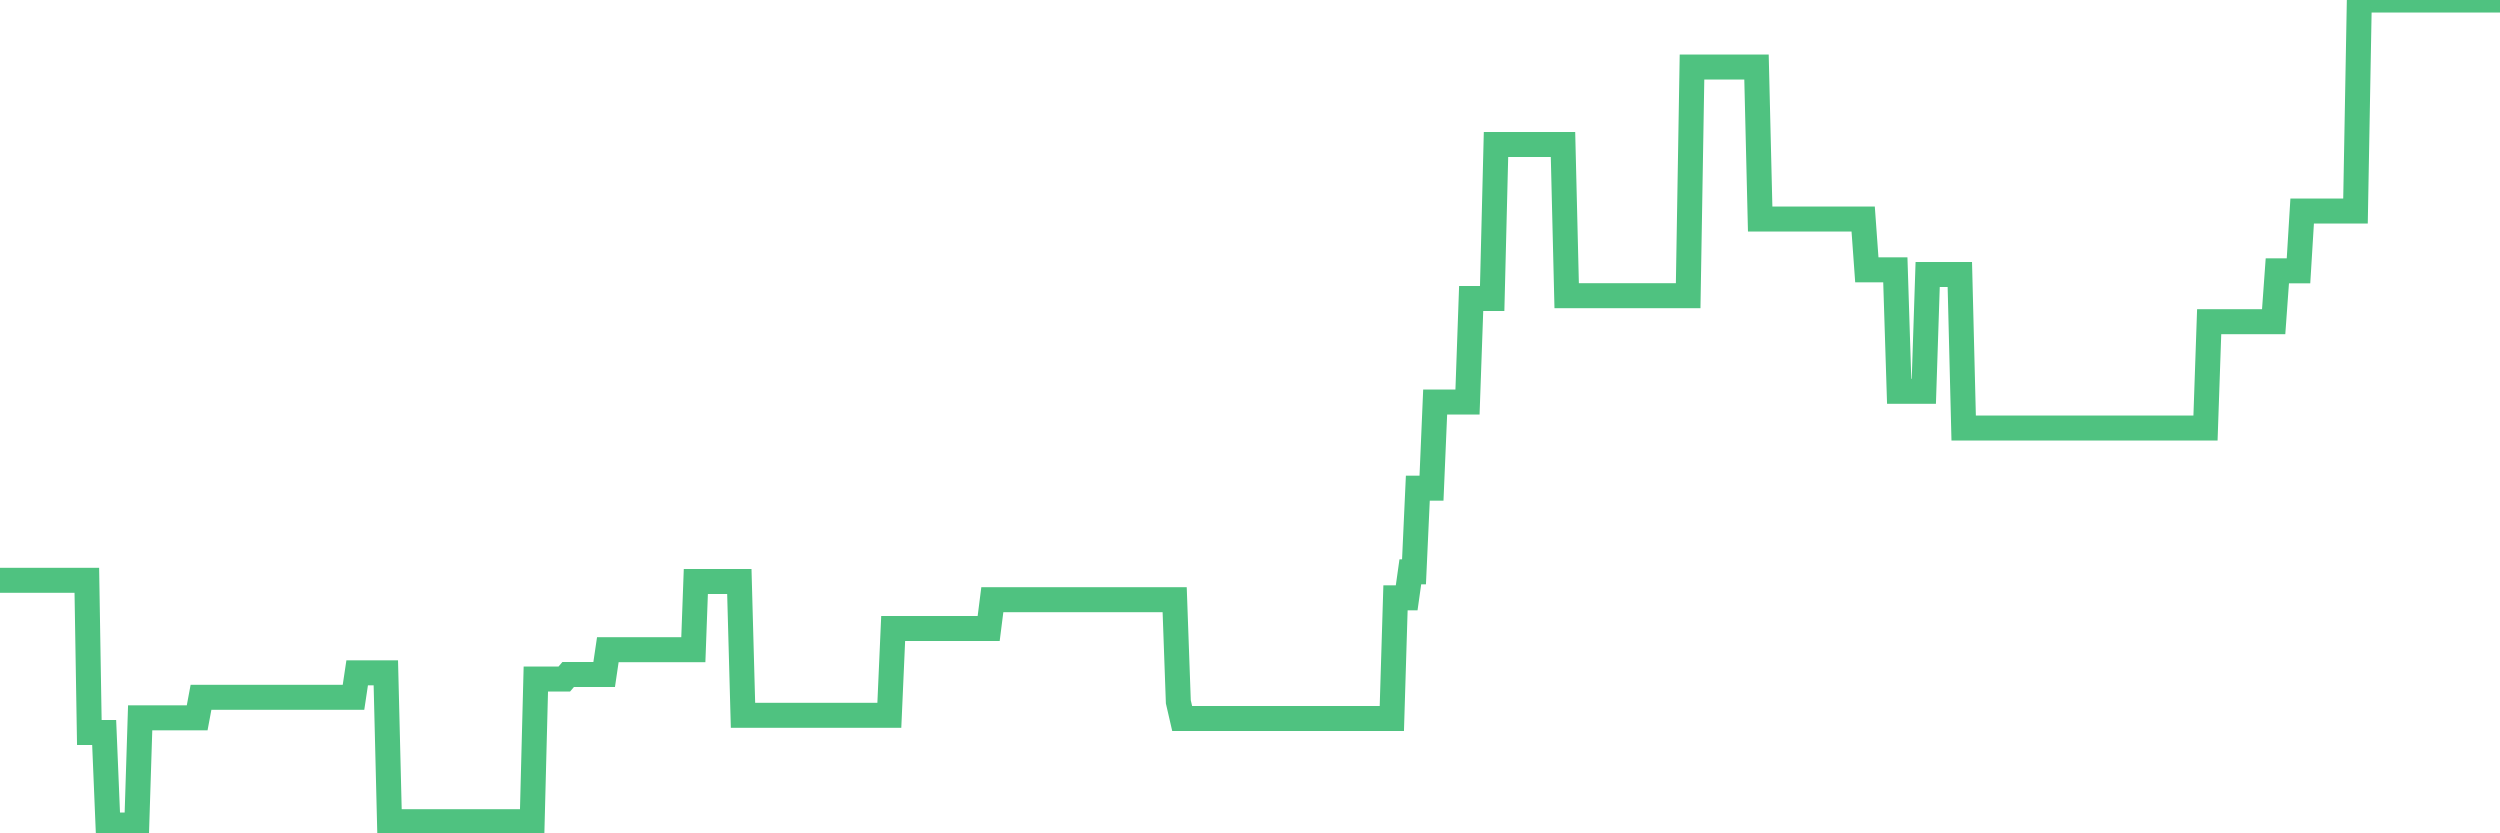 <?xml version="1.0"?><svg width="150px" height="50px" xmlns="http://www.w3.org/2000/svg" xmlns:xlink="http://www.w3.org/1999/xlink"> <polyline fill="none" stroke="#4fc280" stroke-width="1.5px" stroke-linecap="round" stroke-miterlimit="5" points="0.00,34.82 0.22,34.82 0.45,34.82 0.67,34.82 0.89,34.82 1.12,34.82 1.34,34.82 1.56,34.82 1.79,34.82 1.94,34.82 2.16,34.82 2.38,34.82 2.60,34.82 2.83,34.82 3.05,34.82 3.27,34.82 3.50,34.82 3.65,34.82 3.87,34.82 4.09,34.82 4.32,34.82 4.54,34.82 4.76,34.82 4.99,34.82 5.21,34.82 5.36,43.95 5.58,43.95 5.81,43.95 6.03,43.95 6.25,43.95 6.48,49.50 6.70,49.50 6.92,49.50 7.07,49.50 7.29,50.00 7.52,50.00 7.74,50.00 7.96,50.00 8.19,50.00 8.41,43.07 8.63,43.07 8.78,43.07 9.01,43.07 9.23,43.07 9.45,43.07 9.68,43.07 9.90,43.07 10.12,43.07 10.35,43.07 10.49,43.07 10.72,43.07 10.94,43.07 11.16,43.07 11.39,43.07 11.61,43.07 11.83,43.07 12.06,41.84 12.21,41.84 12.43,41.84 12.65,41.84 12.88,41.84 13.10,41.84 13.32,41.84 13.55,41.84 13.77,41.84 13.92,41.84 14.14,41.84 14.36,41.84 14.59,41.84 14.81,41.84 15.03,41.84 15.26,41.84 15.48,41.84 15.63,41.84 15.85,41.84 16.08,41.84 16.30,41.84 16.52,41.84 16.75,41.84 16.97,41.84 17.19,41.84 17.42,41.84 17.56,41.84 17.79,41.84 18.01,41.84 18.23,41.84 18.46,41.84 18.68,41.84 18.90,41.84 19.13,41.84 19.28,41.84 19.50,41.84 19.72,41.84 19.95,41.84 20.17,41.84 20.39,41.84 20.62,41.84 20.84,41.84 20.99,41.84 21.21,41.84 21.43,40.37 21.66,40.37 21.88,40.37 22.10,40.37 22.33,40.37 22.55,40.37 22.70,40.37 22.92,40.37 23.15,40.37 23.37,49.30 23.59,49.30 23.82,49.30 24.04,49.30 24.26,49.30 24.41,49.30 24.63,49.30 24.86,49.30 25.08,49.30 25.30,49.30 25.53,49.30 25.75,49.30 25.97,49.30 26.12,49.30 26.35,49.30 26.57,49.30 26.79,49.30 27.02,49.30 27.24,49.30 27.46,49.30 27.69,49.30 27.84,49.30 28.06,49.30 28.28,49.30 28.50,49.30 28.73,49.30 28.95,49.30 29.17,49.30 29.40,49.30 29.55,49.30 29.77,49.30 29.99,49.30 30.22,49.30 30.44,49.30 30.66,49.30 30.89,49.30 31.11,49.30 31.26,49.30 31.48,49.30 31.71,49.30 31.93,49.30 32.15,40.74 32.38,40.74 32.60,40.74 32.82,40.74 33.04,40.74 33.19,40.74 33.42,40.74 33.64,40.74 33.86,40.74 34.09,40.47 34.31,40.47 34.53,40.47 34.76,40.47 34.91,40.47 35.13,40.47 35.35,40.47 35.58,40.47 35.80,40.47 36.02,40.47 36.25,40.47 36.47,38.98 36.62,38.98 36.84,38.98 37.06,38.98 37.29,38.98 37.51,38.98 37.73,38.98 37.96,38.98 38.18,38.98 38.33,38.98 38.55,38.98 38.78,38.98 39.00,38.98 39.22,38.98 39.45,38.98 39.67,38.98 39.89,38.98 40.04,38.98 40.26,38.98 40.49,38.98 40.71,38.98 40.93,38.98 41.16,38.98 41.38,38.98 41.60,38.98 41.75,34.89 41.98,34.89 42.20,34.89 42.42,34.89 42.65,34.89 42.87,34.89 43.09,34.89 43.32,34.89 43.46,34.89 43.69,34.89 43.91,34.89 44.13,34.89 44.36,34.89 44.58,42.92 44.80,42.92 45.03,42.92 45.18,42.92 45.40,42.92 45.62,42.92 45.85,42.92 46.07,42.92 46.29,42.92 46.52,42.92 46.74,42.92 46.89,42.92 47.11,42.92 47.33,42.92 47.56,42.92 47.78,42.92 48.00,42.92 48.23,42.92 48.45,42.92 48.67,42.92 48.82,42.92 49.05,42.92 49.27,42.92 49.49,42.92 49.72,42.92 49.94,42.92 50.16,42.92 50.39,42.92 50.53,42.92 50.76,42.92 50.98,42.92 51.20,42.92 51.43,42.92 51.65,42.92 51.87,42.92 52.10,42.92 52.25,42.92 52.47,42.92 52.69,42.92 52.92,42.92 53.14,42.92 53.36,42.92 53.59,37.71 53.81,37.71 53.96,37.71 54.18,37.71 54.40,37.71 54.63,37.71 54.85,37.71 55.07,37.71 55.30,37.71 55.52,37.71 55.67,37.71 55.89,37.71 56.12,37.71 56.34,37.71 56.56,37.71 56.79,37.71 57.01,37.71 57.23,37.71 57.38,37.71 57.61,37.71 57.83,37.71 58.05,37.71 58.28,37.71 58.50,37.71 58.72,37.71 58.94,37.71 59.09,37.71 59.32,37.71 59.54,35.98 59.76,35.98 59.99,35.98 60.21,35.98 60.43,35.98 60.66,35.98 60.81,35.98 61.03,35.98 61.25,35.98 61.48,35.98 61.70,35.98 61.92,35.98 62.15,35.98 62.37,35.98 62.52,35.98 62.74,35.98 62.96,35.98 63.19,35.98 63.41,35.98 63.63,35.98 63.86,35.98 64.08,35.98 64.23,35.98 64.45,35.98 64.68,35.98 64.90,35.98 65.12,35.98 65.35,35.98 65.57,35.98 65.79,35.98 66.02,35.98 66.16,35.98 66.39,35.98 66.61,35.98 66.83,35.98 67.06,35.98 67.28,35.98 67.50,35.98 67.73,35.98 67.88,35.98 68.10,35.98 68.32,35.98 68.55,35.98 68.77,35.98 68.99,35.98 69.22,35.98 69.44,35.98 69.59,35.98 69.81,35.98 70.03,35.98 70.26,35.98 70.48,35.98 70.70,42.11 70.93,43.11 71.15,43.11 71.30,43.11 71.52,43.11 71.75,43.11 71.97,43.11 72.19,43.11 72.42,43.11 72.64,43.11 72.86,43.11 73.01,43.11 73.23,43.11 73.46,43.11 73.68,43.11 73.90,43.11 74.13,43.11 74.35,43.11 74.57,43.11 74.72,43.11 74.95,43.11 75.17,43.11 75.39,43.11 75.62,43.11 75.84,43.11 76.06,43.11 76.29,43.11 76.43,43.11 76.66,43.11 76.88,43.11 77.10,43.11 77.33,43.11 77.55,43.11 77.77,43.11 78.00,43.11 78.15,43.11 78.37,43.11 78.59,43.11 78.82,43.11 79.04,43.11 79.26,43.11 79.49,43.11 79.71,43.11 79.86,43.11 80.08,43.11 80.30,43.11 80.53,43.11 80.75,43.11 80.97,43.11 81.20,43.11 81.42,43.11 81.64,43.11 81.79,43.11 82.02,43.11 82.24,43.11 82.46,43.11 82.69,43.11 82.91,43.11 83.13,43.11 83.36,43.11 83.51,43.11 83.73,35.87 83.95,35.87 84.18,35.87 84.40,35.87 84.62,34.31 84.84,34.31 85.07,29.29 85.22,29.29 85.44,29.29 85.66,29.29 85.89,29.29 86.11,24.12 86.33,24.12 86.56,24.12 86.78,24.12 86.93,24.12 87.15,24.12 87.38,24.12 87.60,24.12 87.82,24.12 88.05,24.12 88.27,17.91 88.49,17.91 88.64,17.91 88.86,17.91 89.09,17.91 89.31,17.91 89.53,17.91 89.76,8.67 89.98,8.67 90.20,8.67 90.35,8.67 90.58,8.67 90.80,8.67 91.02,8.67 91.25,8.67 91.47,8.67 91.69,8.67 91.92,8.67 92.06,8.67 92.29,8.67 92.51,8.67 92.73,8.67 92.96,8.67 93.18,8.67 93.40,8.67 93.63,8.67 93.78,8.67 94.00,17.74 94.22,17.74 94.45,17.74 94.67,17.74 94.89,17.74 95.12,17.74 95.34,17.74 95.49,17.74 95.71,17.74 95.93,17.74 96.16,17.74 96.38,17.74 96.60,17.74 96.83,17.74 97.05,17.74 97.27,17.74 97.42,17.74 97.65,17.74 97.87,17.74 98.09,17.74 98.32,17.74 98.54,17.74 98.76,17.74 98.99,17.74 99.13,17.74 99.36,17.74 99.58,17.74 99.80,17.74 100.03,17.74 100.25,17.74 100.47,17.74 100.70,17.74 100.85,17.74 101.07,17.74 101.29,17.74 101.52,4.02 101.74,4.02 101.96,4.02 102.19,4.02 102.41,4.02 102.56,4.02 102.78,4.02 103.00,4.02 103.23,4.02 103.45,4.02 103.67,4.02 103.90,4.02 104.12,4.02 104.27,4.02 104.49,4.02 104.72,4.02 104.94,4.02 105.16,4.02 105.39,4.02 105.61,13.14 105.83,13.14 105.98,13.14 106.20,13.14 106.43,13.14 106.65,13.14 106.87,13.14 107.10,13.14 107.32,13.14 107.54,13.14 107.69,13.14 107.92,13.14 108.14,13.14 108.36,13.14 108.59,13.14 108.81,13.14 109.03,13.14 109.26,13.14 109.41,13.14 109.63,13.14 109.85,13.14 110.08,13.14 110.30,13.14 110.52,13.14 110.74,13.14 110.97,13.14 111.12,13.14 111.34,13.14 111.56,13.14 111.79,13.14 112.01,16.19 112.23,16.19 112.46,16.19 112.68,16.19 112.90,16.19 113.05,16.19 113.28,16.19 113.50,16.19 113.72,16.19 113.95,23.48 114.17,23.48 114.39,23.48 114.61,23.48 114.76,23.48 114.99,23.48 115.21,23.48 115.43,23.48 115.66,16.47 115.88,16.47 116.10,16.47 116.33,16.47 116.48,16.47 116.70,16.47 116.92,16.47 117.15,16.47 117.37,16.47 117.59,16.47 117.82,25.68 118.04,25.68 118.19,25.68 118.41,25.68 118.63,25.68 118.86,25.68 119.08,25.68 119.30,25.68 119.53,25.68 119.75,25.68 119.90,25.68 120.12,25.68 120.35,25.68 120.57,25.68 120.79,25.68 121.02,25.68 121.24,25.68 121.46,25.68 121.61,25.68 121.83,25.68 122.06,25.68 122.28,25.68 122.50,25.68 122.73,25.68 122.95,25.68 123.17,25.68 123.32,25.68 123.55,25.68 123.77,25.68 123.99,25.68 124.22,25.68 124.44,25.68 124.66,25.68 124.89,25.68 125.03,25.68 125.26,25.68 125.48,25.68 125.70,25.68 125.93,25.68 126.15,25.68 126.37,25.68 126.60,25.68 126.75,25.68 126.97,25.68 127.19,25.68 127.42,25.68 127.64,25.68 127.86,25.68 128.09,25.68 128.31,25.68 128.46,25.68 128.68,25.68 128.90,25.68 129.13,25.68 129.35,25.68 129.57,25.68 129.80,25.68 130.02,25.68 130.24,25.68 130.39,25.68 130.62,25.68 130.84,25.68 131.06,25.68 131.29,25.68 131.51,25.68 131.73,25.68 131.96,25.68 132.10,25.68 132.33,25.68 132.55,19.30 132.77,19.30 133.00,19.30 133.22,19.30 133.44,19.30 133.67,19.30 133.82,19.30 134.04,19.30 134.26,19.30 134.49,19.30 134.71,19.30 134.93,19.30 135.16,19.30 135.38,19.30 135.53,19.30 135.75,19.30 135.98,19.30 136.20,19.30 136.42,19.30 136.64,16.25 136.87,16.25 137.09,16.25 137.24,16.25 137.46,16.25 137.69,16.25 137.91,16.25 138.13,12.66 138.36,12.66 138.58,12.66 138.80,12.66 138.95,12.66 139.18,12.66 139.40,12.66 139.62,12.66 139.85,12.66 140.07,12.66 140.29,12.66 140.51,12.66 140.66,12.66 140.89,12.66 141.11,12.66 141.33,12.66 141.56,0.00 141.78,0.00 142.00,0.00 142.23,0.00 142.38,0.00 142.60,0.00 142.82,0.00 143.05,0.00 143.27,0.00 143.49,0.00 143.72,0.00 143.94,0.00 144.09,0.00 144.31,0.00 144.53,0.00 144.76,0.00 144.98,0.00 145.20,0.00 145.43,0.00 145.65,0.00 145.87,0.00 146.02,0.00 146.25,0.00 146.47,0.00 146.69,0.00 146.92,0.00 147.14,0.00 147.36,0.00 147.59,0.00 147.73,0.00 147.96,0.00 148.18,0.00 148.40,0.00 148.63,0.00 148.85,0.00 149.07,0.00 149.30,0.00 149.45,0.00 149.67,0.00 149.89,0.00 150.00,0.00 "/></svg>